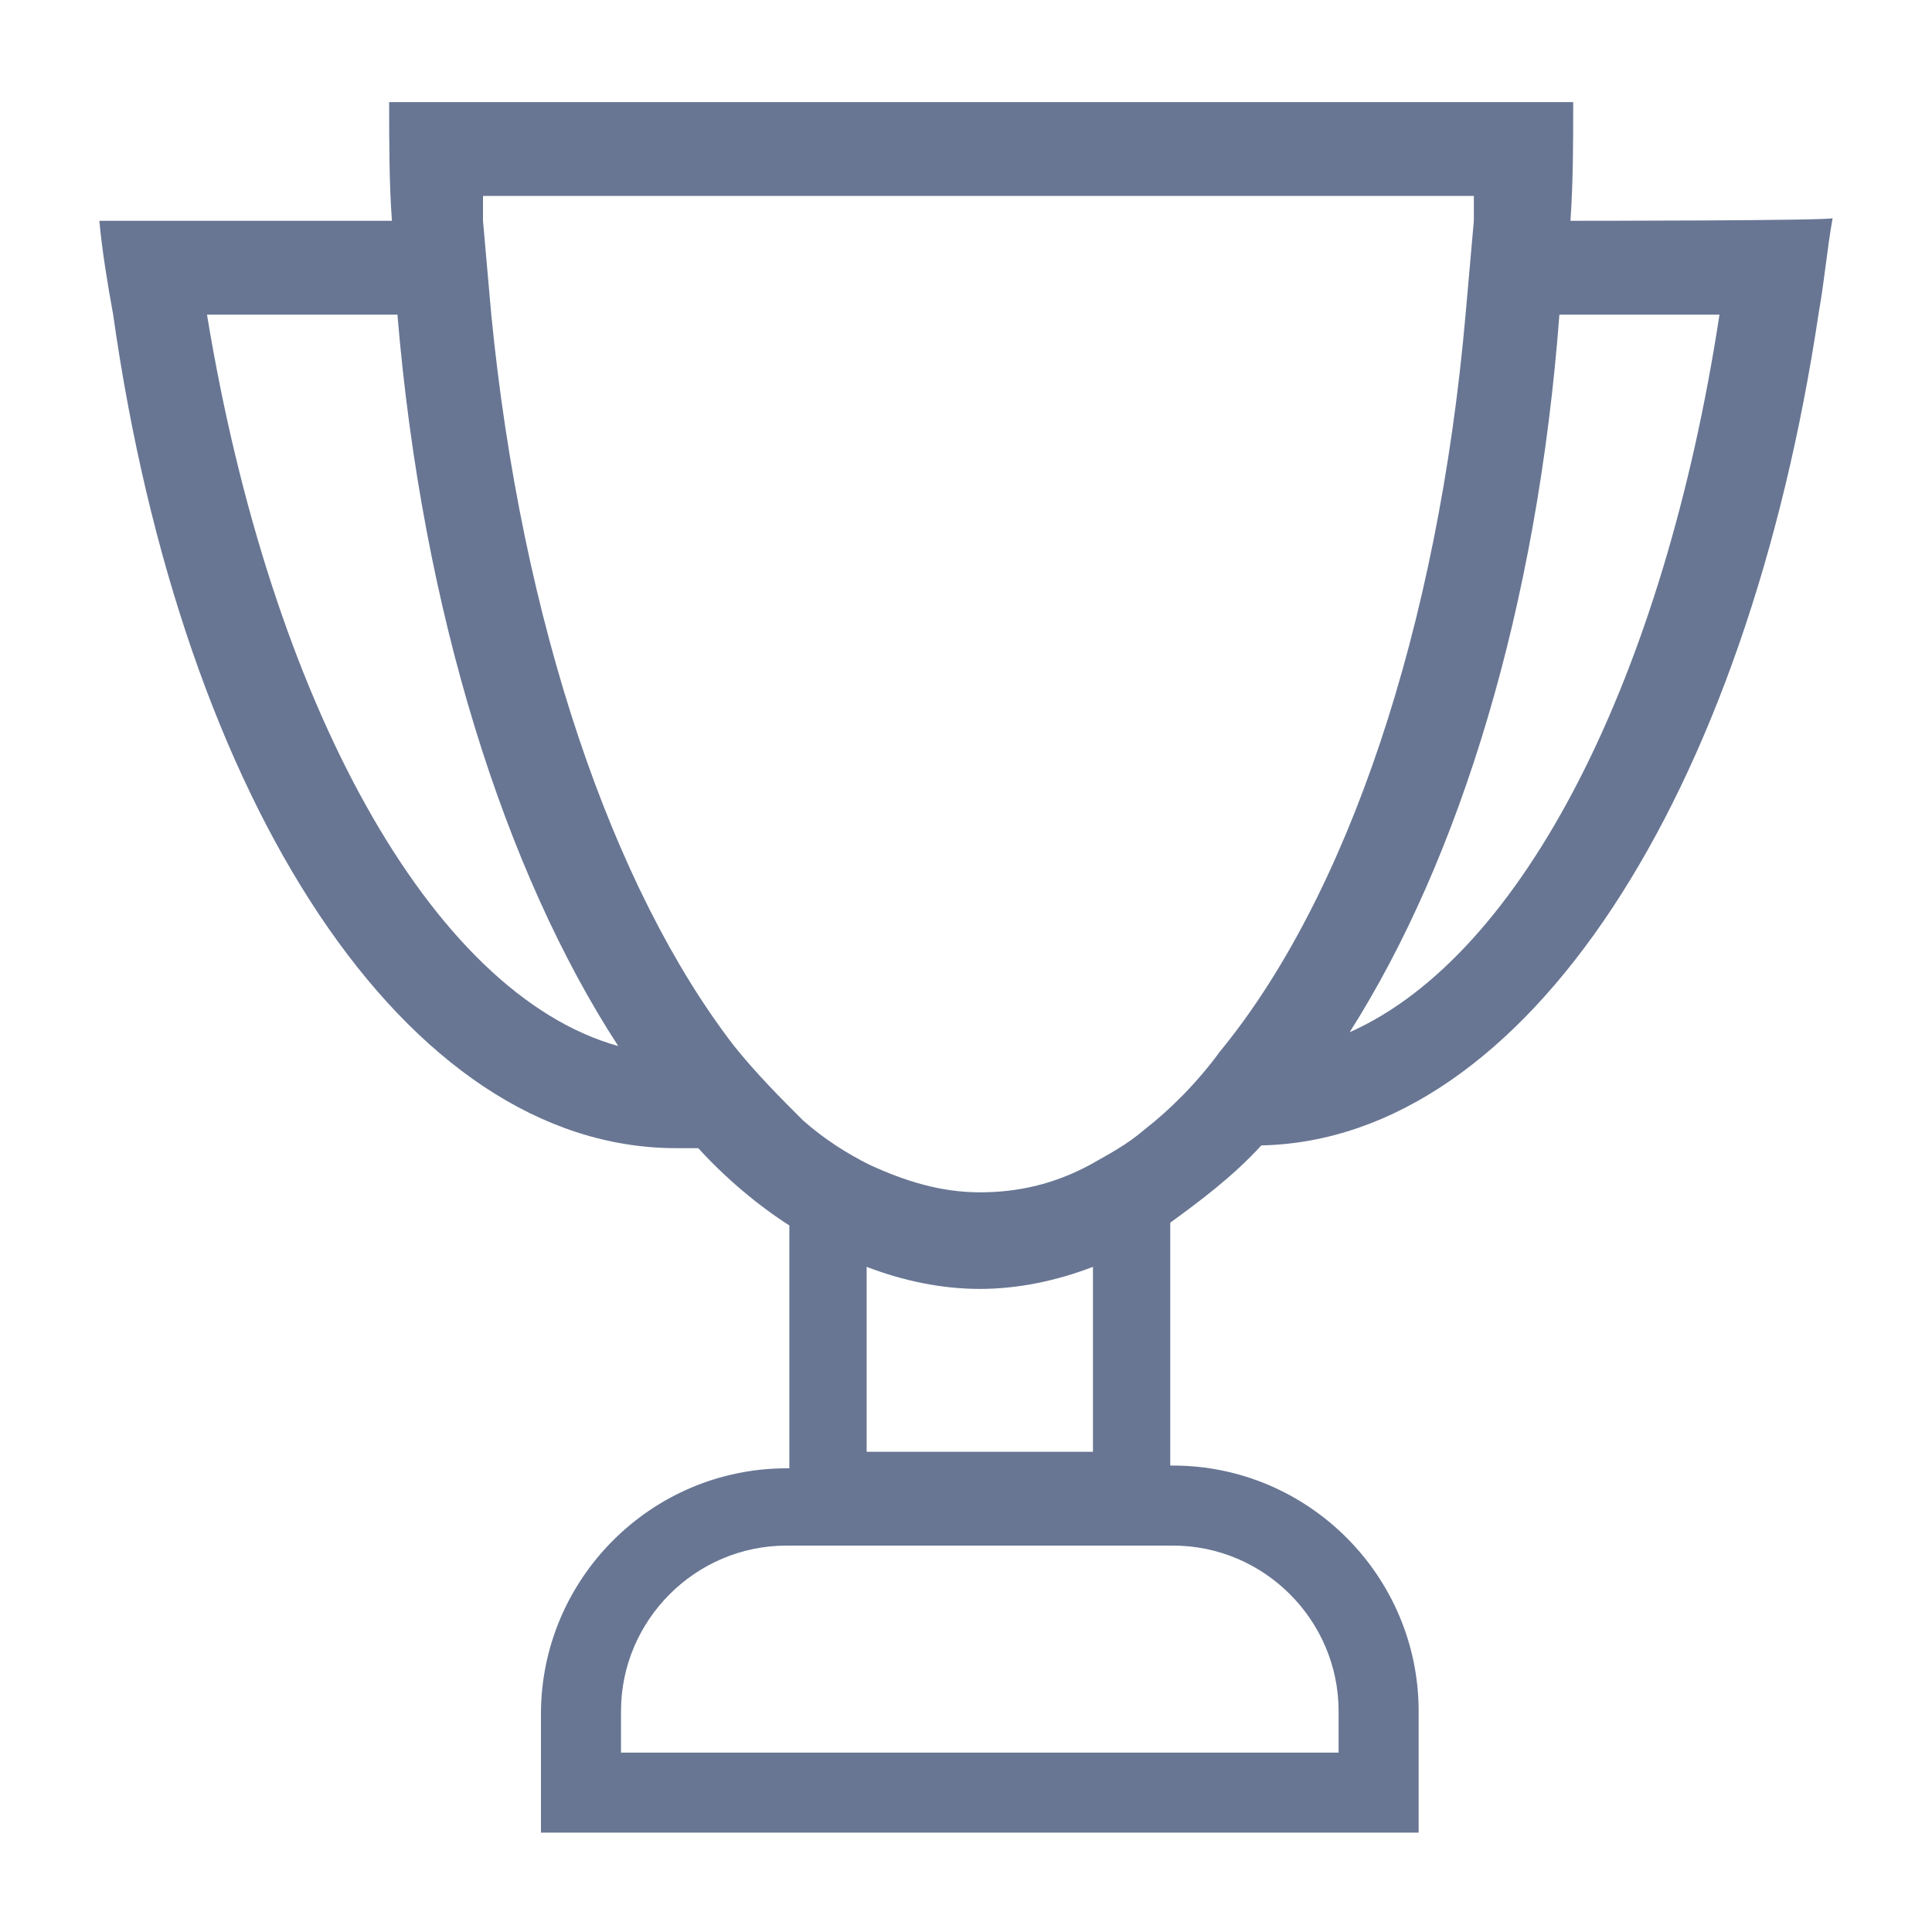 <?xml version="1.0" encoding="utf-8"?>
<!-- Generator: Adobe Illustrator 24.3.0, SVG Export Plug-In . SVG Version: 6.00 Build 0)  -->
<svg version="1.1" id="Layer_1" xmlns="http://www.w3.org/2000/svg" xmlns:xlink="http://www.w3.org/1999/xlink" x="0px" y="0px"
	 viewBox="0 0 70 70" style="enable-background:new 0 0 70 70;" xml:space="preserve">
<style type="text/css">
	.st0{fill:#687693;}
</style>
<g>
	<path class="st0" d="M56.9,8c0.1-1.4,0.1-2.9,0.1-4.3H14.1c0,1.5,0,2.9,0.1,4.3H3.6c0.1,1.1,0.3,2.3,0.5,3.4
		c2.5,17.7,10.6,30.2,20.4,30.2c0.3,0,0.5,0,0.8,0c1,1.1,2.2,2.1,3.3,2.8v8.8h-0.1c-4.9,0-8.9,4-8.9,8.9v4.3h31.8V62
		c0-4.9-4-8.9-8.9-8.9h-0.1v-8.8c1.1-0.8,2.3-1.7,3.3-2.8c9.6-0.2,17.6-12.7,20.2-30.2c0.2-1.1,0.3-2.3,0.5-3.4
		C66.6,8,56.9,8,56.9,8z M7.5,11.4h6.9c0.9,10.8,3.9,20.2,8,26.5C15.6,36,9.8,25.4,7.5,11.4z M42.5,56c3.3,0,6,2.7,6,6v1.5H22.5V62
		c0-3.3,2.7-6,6-6C28.5,56,42.5,56,42.5,56z M31.4,52.6v-6.7c1.3,0.5,2.7,0.8,4.1,0.8s2.8-0.3,4.1-0.8v6.7H31.4z M44.2,38.1
		c-0.8,1.1-1.8,2.1-2.7,2.8c-0.7,0.6-1.3,0.9-2,1.3c-1.3,0.7-2.6,1-4,1s-2.7-0.4-4-1c-0.8-0.4-1.6-0.9-2.4-1.6l0,0
		c-0.8-0.8-1.7-1.7-2.5-2.7c-4.4-5.7-7.7-15.3-8.8-26.5c-0.1-1.1-0.2-2.3-0.3-3.4c0-0.3,0-0.7,0-0.9h35.9c0,0.3,0,0.7,0,0.9
		c-0.1,1.1-0.2,2.3-0.3,3.4C52.1,22.8,48.8,32.5,44.2,38.1z M48.9,37.4c4-6.3,6.8-15.4,7.6-26h5.8C60.3,24.5,55.2,34.6,48.9,37.4z"
		/>
</g>
</svg>
